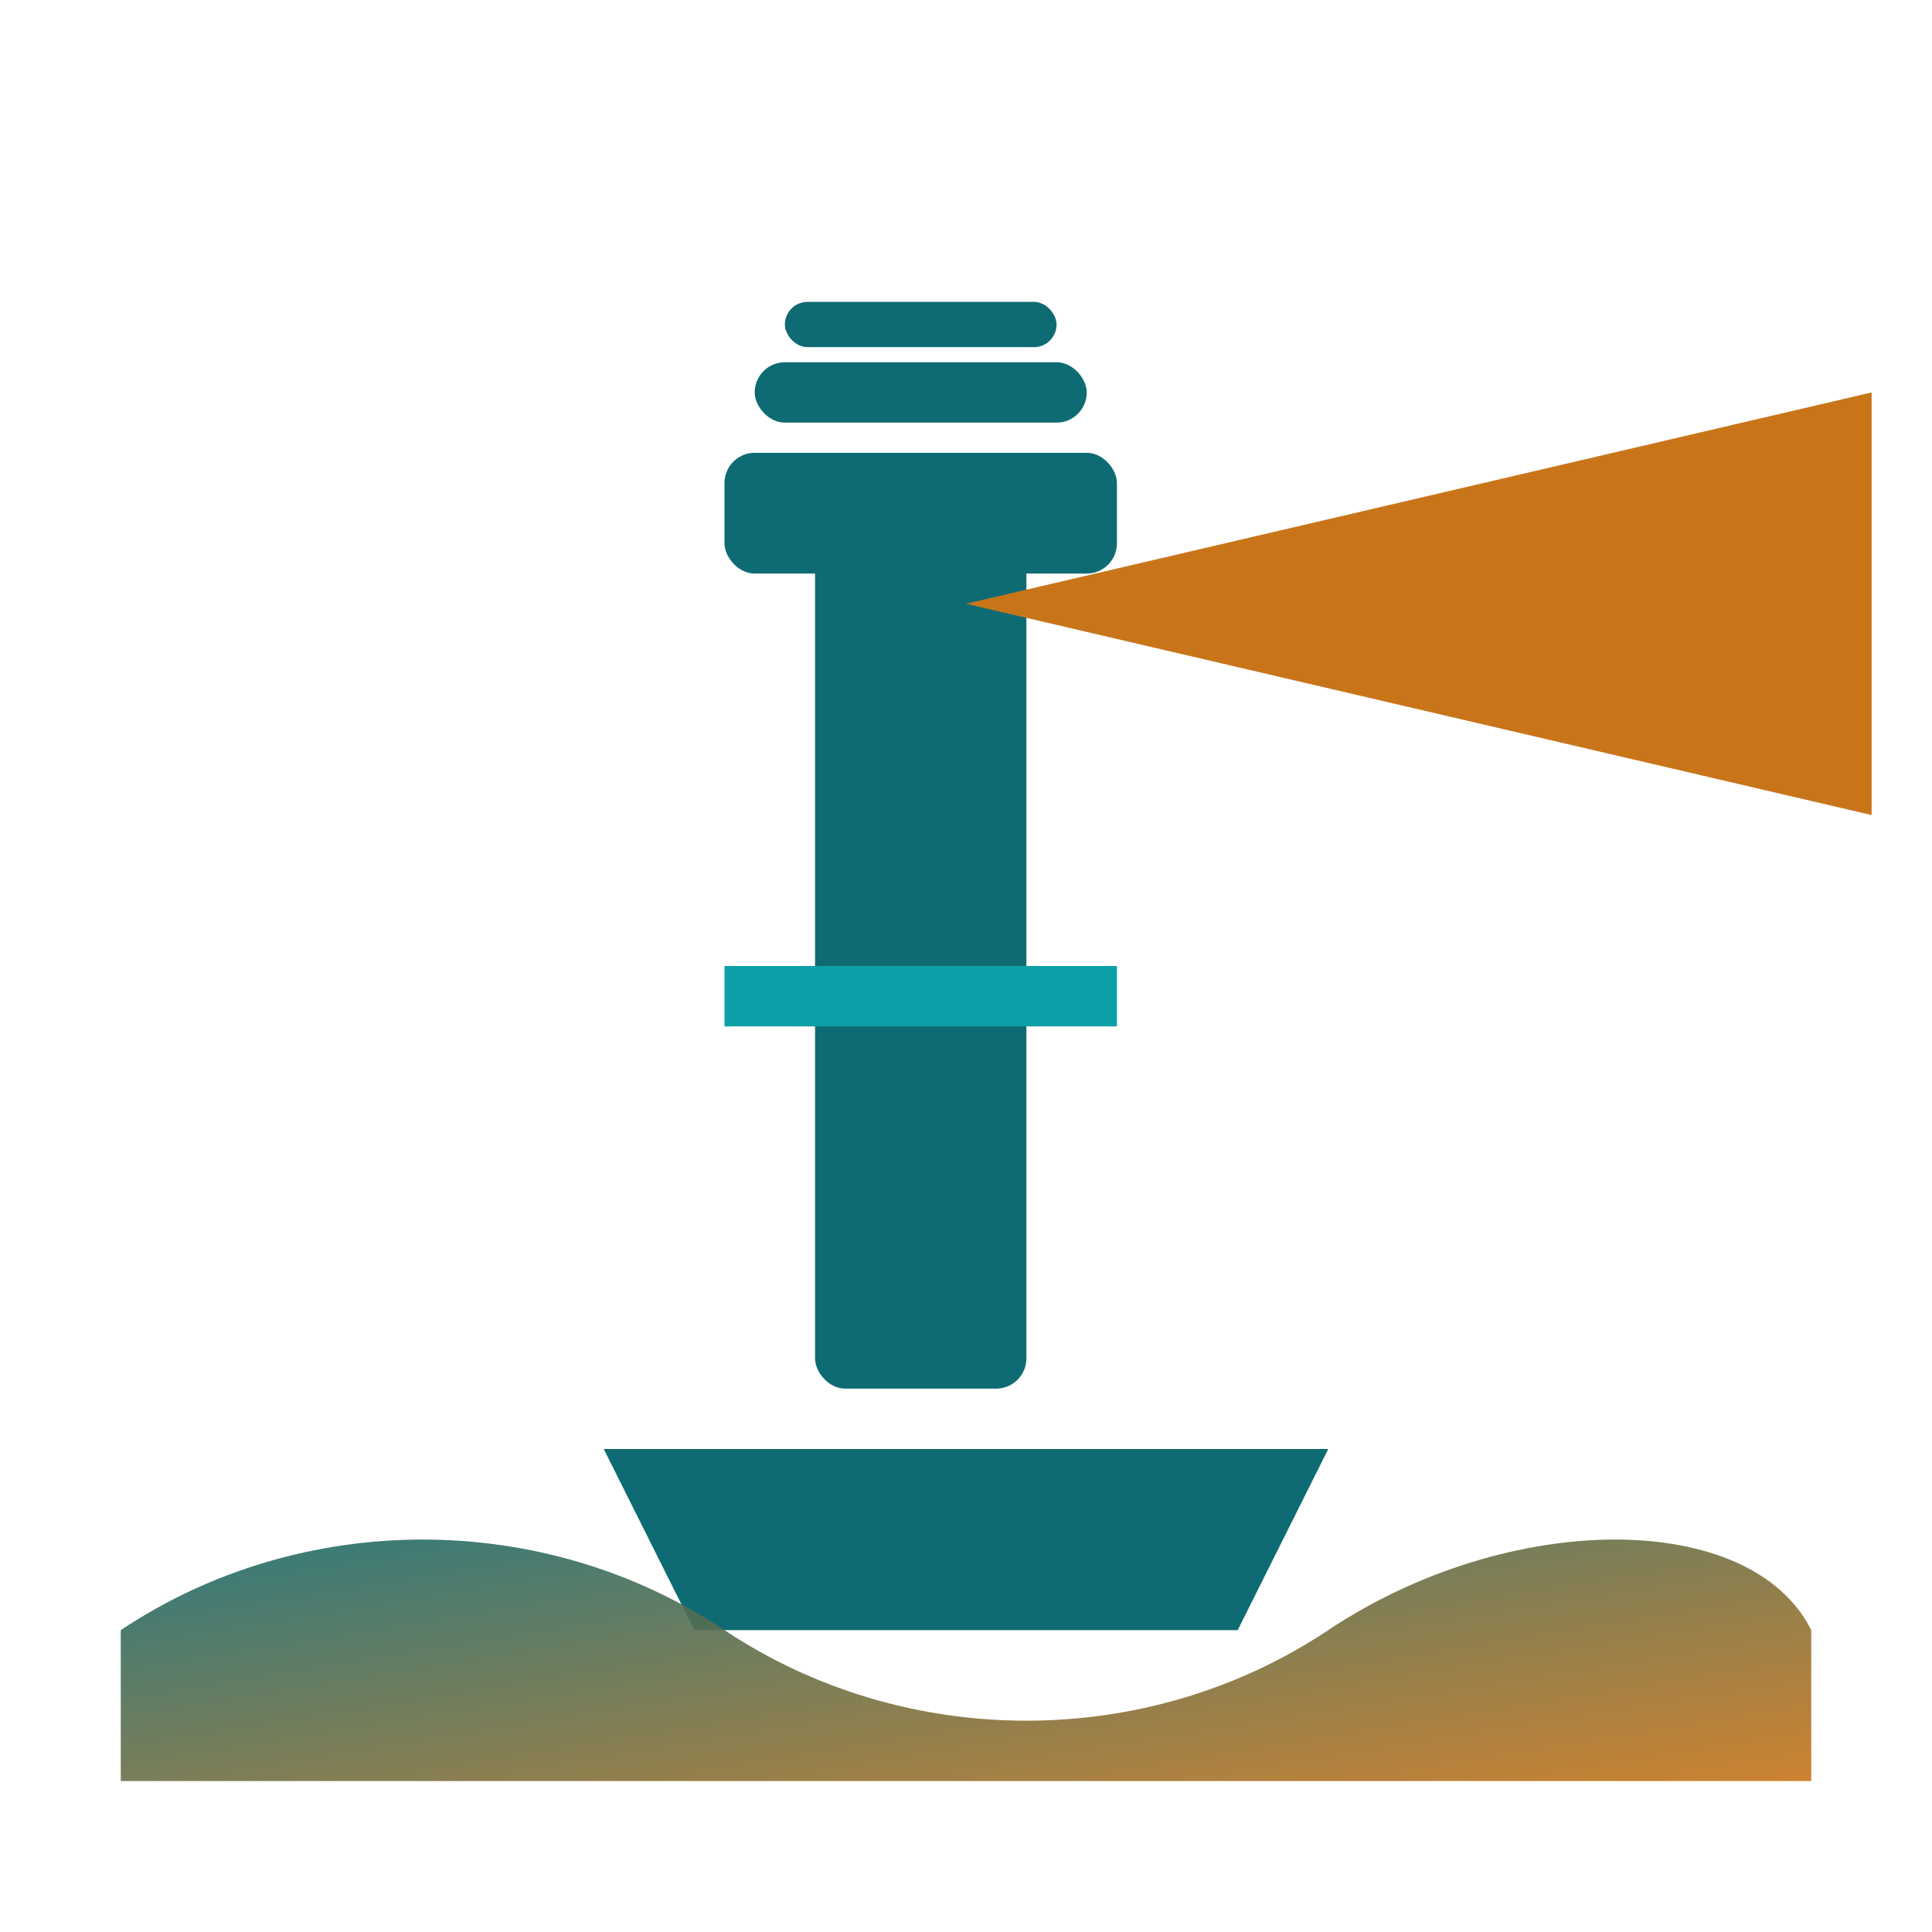 <svg xmlns="http://www.w3.org/2000/svg" viewBox="0 0 128 128" role="img" aria-label="FarolTech logo">
  <defs>
    <linearGradient id="g" x1="0" y1="0" x2="1" y2="1">
      <stop offset="0" stop-color="#0F6B73"/>
      <stop offset="1" stop-color="#C8751A"/>
    </linearGradient>
  </defs>
  <!-- corpo do farol -->
  <g fill="#0F6B73">
    <rect x="54" y="36" width="14" height="56" rx="2"/>
    <rect x="48" y="30" width="26" height="8" rx="2"/>
    <rect x="50" y="24" width="22" height="4" rx="2"/>
    <rect x="52" y="20" width="18" height="3" rx="1.5"/>
    <path d="M40 96 L88 96 L82 108 L46 108 Z"/>
  </g>
  <!-- faixa decorativa -->
  <rect x="48" y="64" width="26" height="4" fill="#0BA0A7"/>
  <!-- facho de luz -->
  <polygon points="64,40 124,26 124,54" fill="#C8751A"/>
  <!-- base com ondas simples -->
  <path d="M8 108 C20 100, 36 100, 48 108 C60 116, 76 116, 88 108 C100 100, 116 100, 120 108 L120 118 L8 118 Z" fill="url(#g)" opacity="0.9"/>
</svg>
